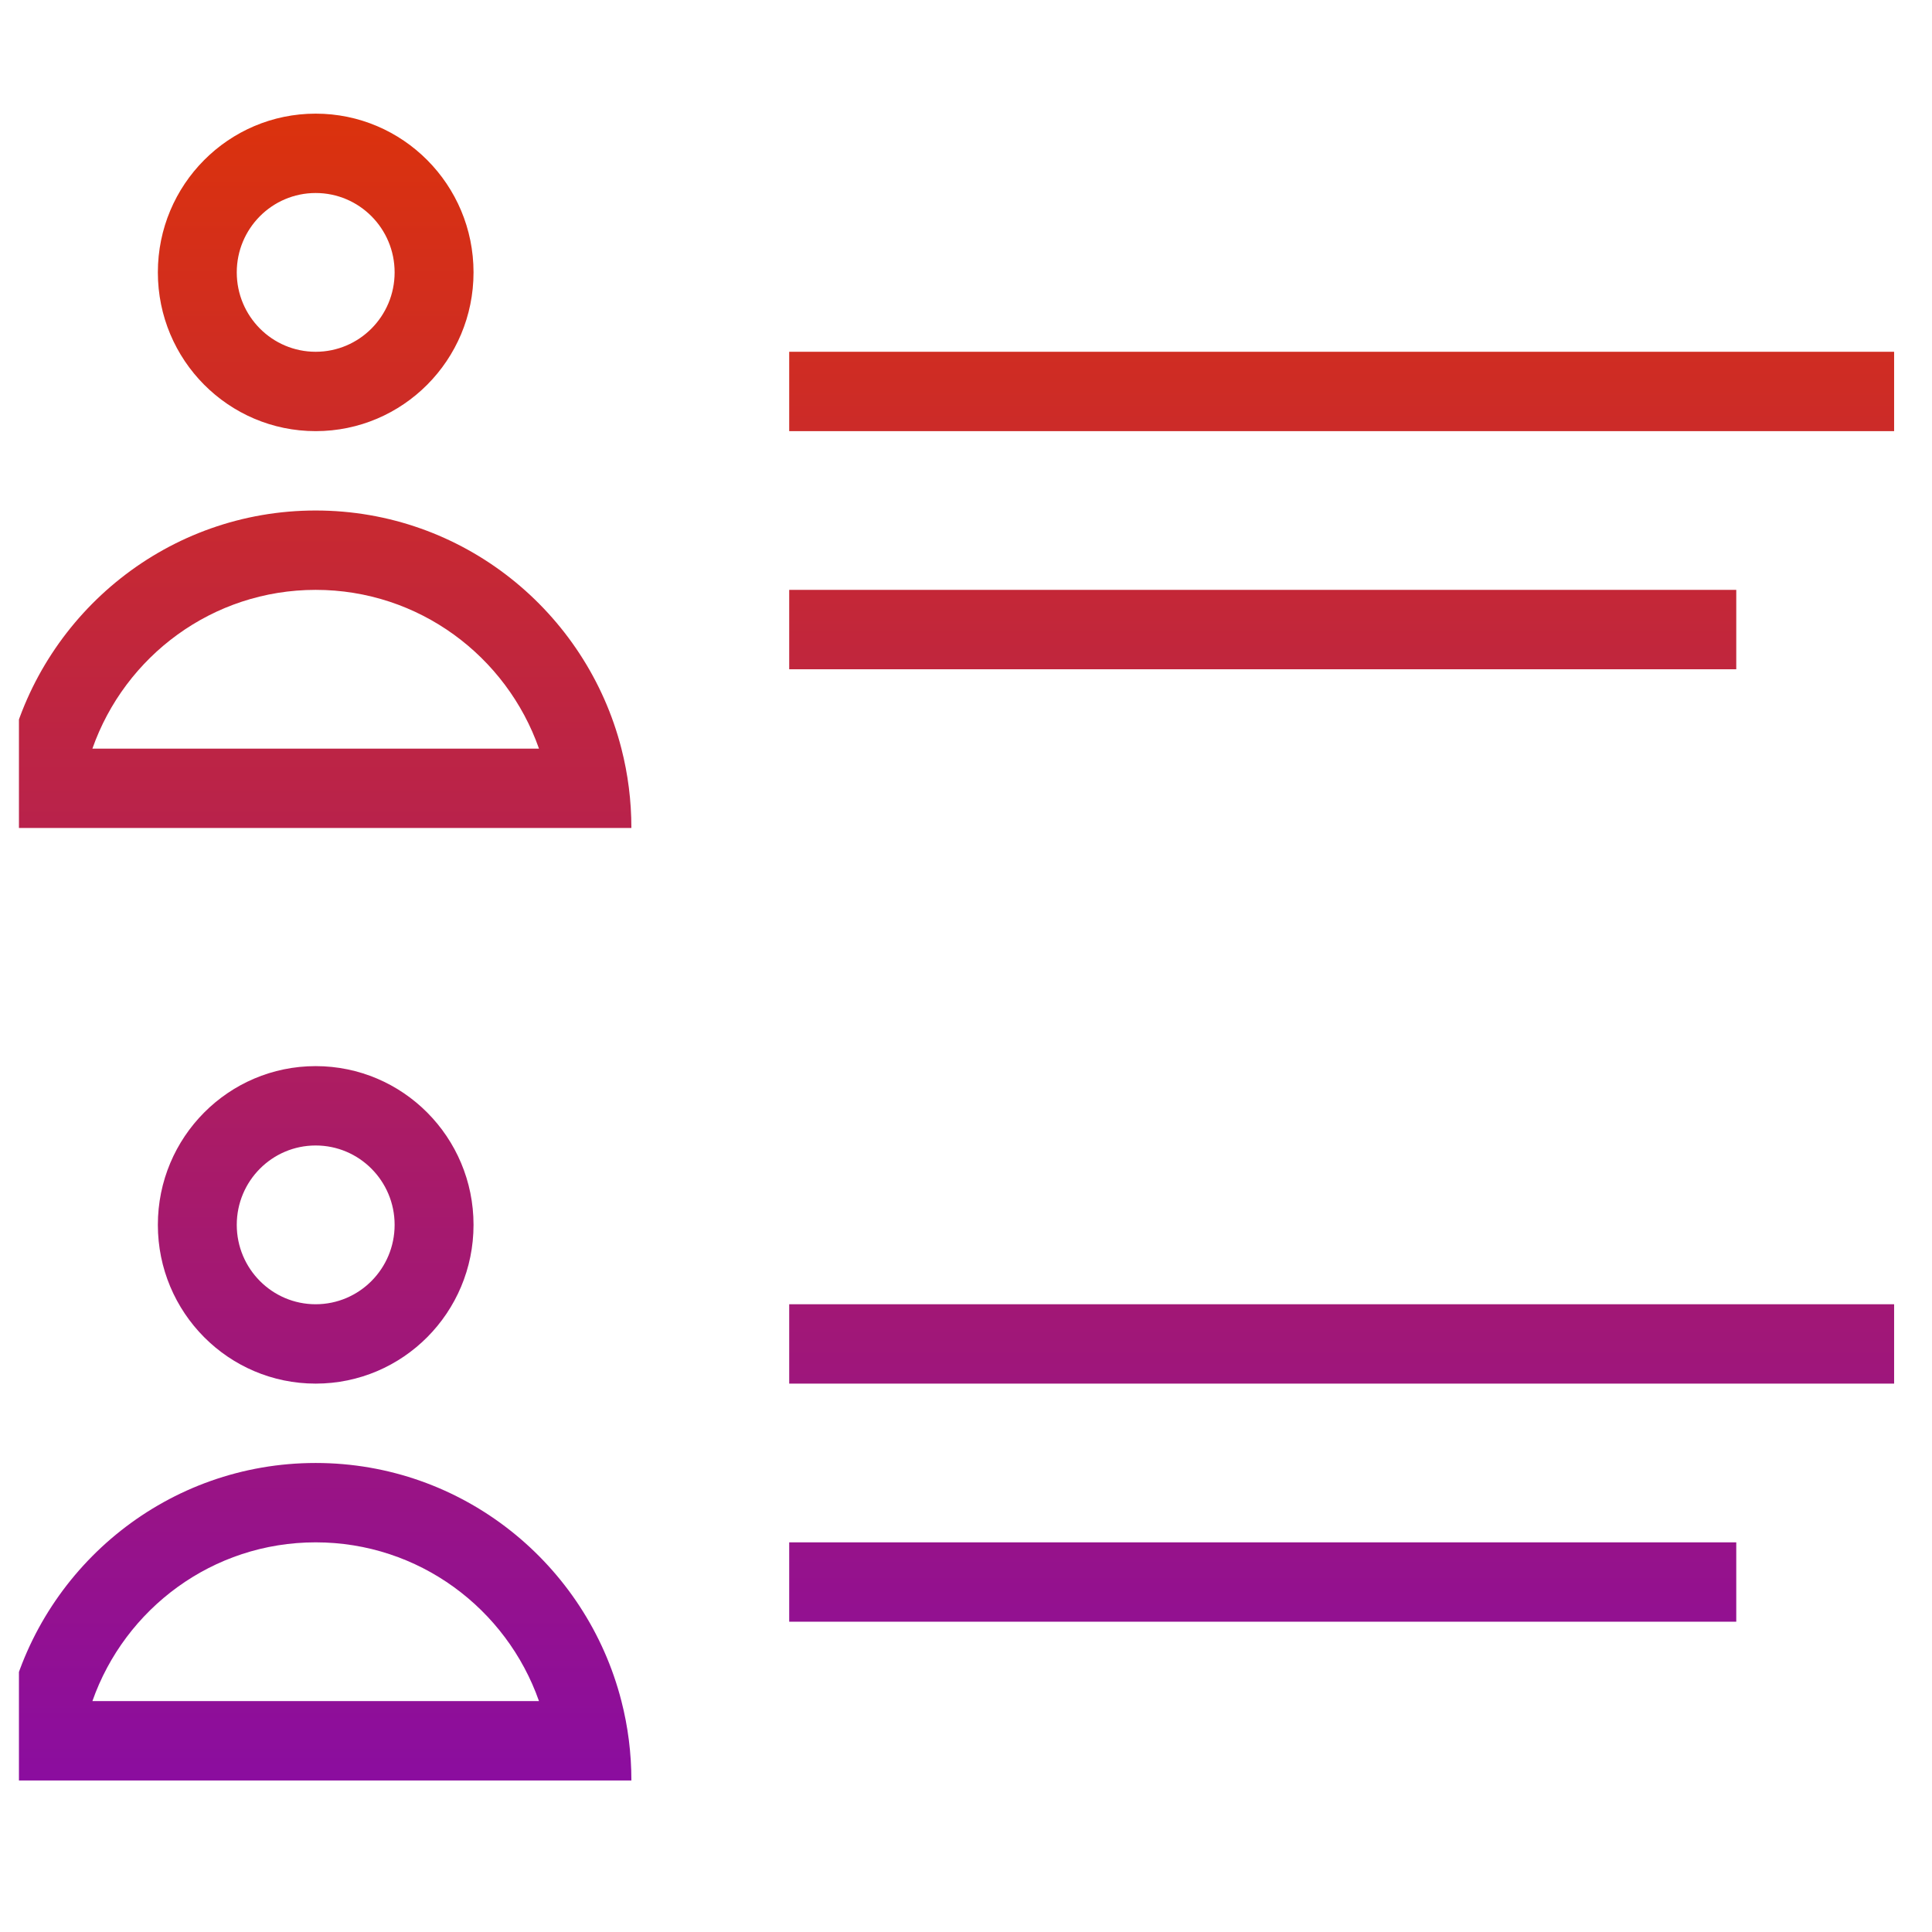<svg width="51" height="51" viewBox="0 0 51 51" fill="none" xmlns="http://www.w3.org/2000/svg">
<g clip-path="url(#clip0_2436_8993)">
<path fill-rule="evenodd" clip-rule="evenodd" d="M12.5 7.19C12.5 9.505 10.634 11.381 8.333 11.381C6.032 11.381 4.167 9.505 4.167 7.19C4.167 4.876 6.032 3 8.333 3C10.634 3 12.5 4.876 12.5 7.19ZM10.417 7.19C10.417 8.348 9.484 9.286 8.333 9.286C7.183 9.286 6.25 8.348 6.25 7.19C6.25 6.033 7.183 5.095 8.333 5.095C9.484 5.095 10.417 6.033 10.417 7.19Z" fill="url(#paint0_linear_2436_8993)"/>
<path fill-rule="evenodd" clip-rule="evenodd" d="M12.5 32.333C12.5 34.648 10.634 36.524 8.333 36.524C6.032 36.524 4.167 34.648 4.167 32.333C4.167 30.019 6.032 28.143 8.333 28.143C10.634 28.143 12.5 30.019 12.5 32.333ZM10.417 32.333C10.417 33.49 9.484 34.429 8.333 34.429C7.183 34.429 6.25 33.49 6.25 32.333C6.25 31.176 7.183 30.238 8.333 30.238C9.484 30.238 10.417 31.176 10.417 32.333Z" fill="url(#paint1_linear_2436_8993)"/>
<path fill-rule="evenodd" clip-rule="evenodd" d="M16.404 19.762C15.479 16.147 12.216 13.476 8.333 13.476C4.45 13.476 1.188 16.147 0.263 19.762C0.091 20.432 0 21.134 0 21.857H16.667C16.667 21.134 16.576 20.432 16.404 19.762ZM14.228 19.762C13.37 17.32 11.055 15.571 8.333 15.571C5.612 15.571 3.297 17.32 2.439 19.762H14.228Z" fill="url(#paint2_linear_2436_8993)"/>
<path fill-rule="evenodd" clip-rule="evenodd" d="M8.333 38.619C12.216 38.619 15.479 41.29 16.404 44.905C16.576 45.574 16.667 46.276 16.667 47H0C0 46.276 0.091 45.574 0.263 44.905C1.188 41.29 4.45 38.619 8.333 38.619ZM8.333 40.714C11.055 40.714 13.37 42.463 14.228 44.905H2.439C3.297 42.463 5.612 40.714 8.333 40.714Z" fill="url(#paint3_linear_2436_8993)"/>
<path d="M20.833 15.571H45.833V17.667H20.833V15.571Z" fill="url(#paint4_linear_2436_8993)"/>
<path d="M45.833 40.714H20.833V42.809H45.833V40.714Z" fill="url(#paint5_linear_2436_8993)"/>
<path d="M20.833 9.286H50V11.381H20.833V9.286Z" fill="url(#paint6_linear_2436_8993)"/>
<path d="M50 34.429H20.833V36.524H50V34.429Z" fill="url(#paint7_linear_2436_8993)"/>
</g>
<defs>
<linearGradient id="paint0_linear_2436_8993" x1="25" y1="3" x2="25" y2="47" gradientUnits="userSpaceOnUse">
<stop stop-color="#DB320D"/>
<stop offset="1" stop-color="#8B0D9F"/>
</linearGradient>
<linearGradient id="paint1_linear_2436_8993" x1="25" y1="3" x2="25" y2="47" gradientUnits="userSpaceOnUse">
<stop stop-color="#DB320D"/>
<stop offset="1" stop-color="#8B0D9F"/>
</linearGradient>
<linearGradient id="paint2_linear_2436_8993" x1="25" y1="3" x2="25" y2="47" gradientUnits="userSpaceOnUse">
<stop stop-color="#DB320D"/>
<stop offset="1" stop-color="#8B0D9F"/>
</linearGradient>
<linearGradient id="paint3_linear_2436_8993" x1="25" y1="3" x2="25" y2="47" gradientUnits="userSpaceOnUse">
<stop stop-color="#DB320D"/>
<stop offset="1" stop-color="#8B0D9F"/>
</linearGradient>
<linearGradient id="paint4_linear_2436_8993" x1="25" y1="3" x2="25" y2="47" gradientUnits="userSpaceOnUse">
<stop stop-color="#DB320D"/>
<stop offset="1" stop-color="#8B0D9F"/>
</linearGradient>
<linearGradient id="paint5_linear_2436_8993" x1="25" y1="3" x2="25" y2="47" gradientUnits="userSpaceOnUse">
<stop stop-color="#DB320D"/>
<stop offset="1" stop-color="#8B0D9F"/>
</linearGradient>
<linearGradient id="paint6_linear_2436_8993" x1="25" y1="3" x2="25" y2="47" gradientUnits="userSpaceOnUse">
<stop stop-color="#DB320D"/>
<stop offset="1" stop-color="#8B0D9F"/>
</linearGradient>
<linearGradient id="paint7_linear_2436_8993" x1="25" y1="3" x2="25" y2="47" gradientUnits="userSpaceOnUse">
<stop stop-color="#DB320D"/>
<stop offset="1" stop-color="#8B0D9F"/>
</linearGradient>
<clipPath id="clip0_2436_8993">
<rect width="50" height="50" fill="white" transform="translate(0.5 0.271)"/>
</clipPath>
</defs>
</svg>

